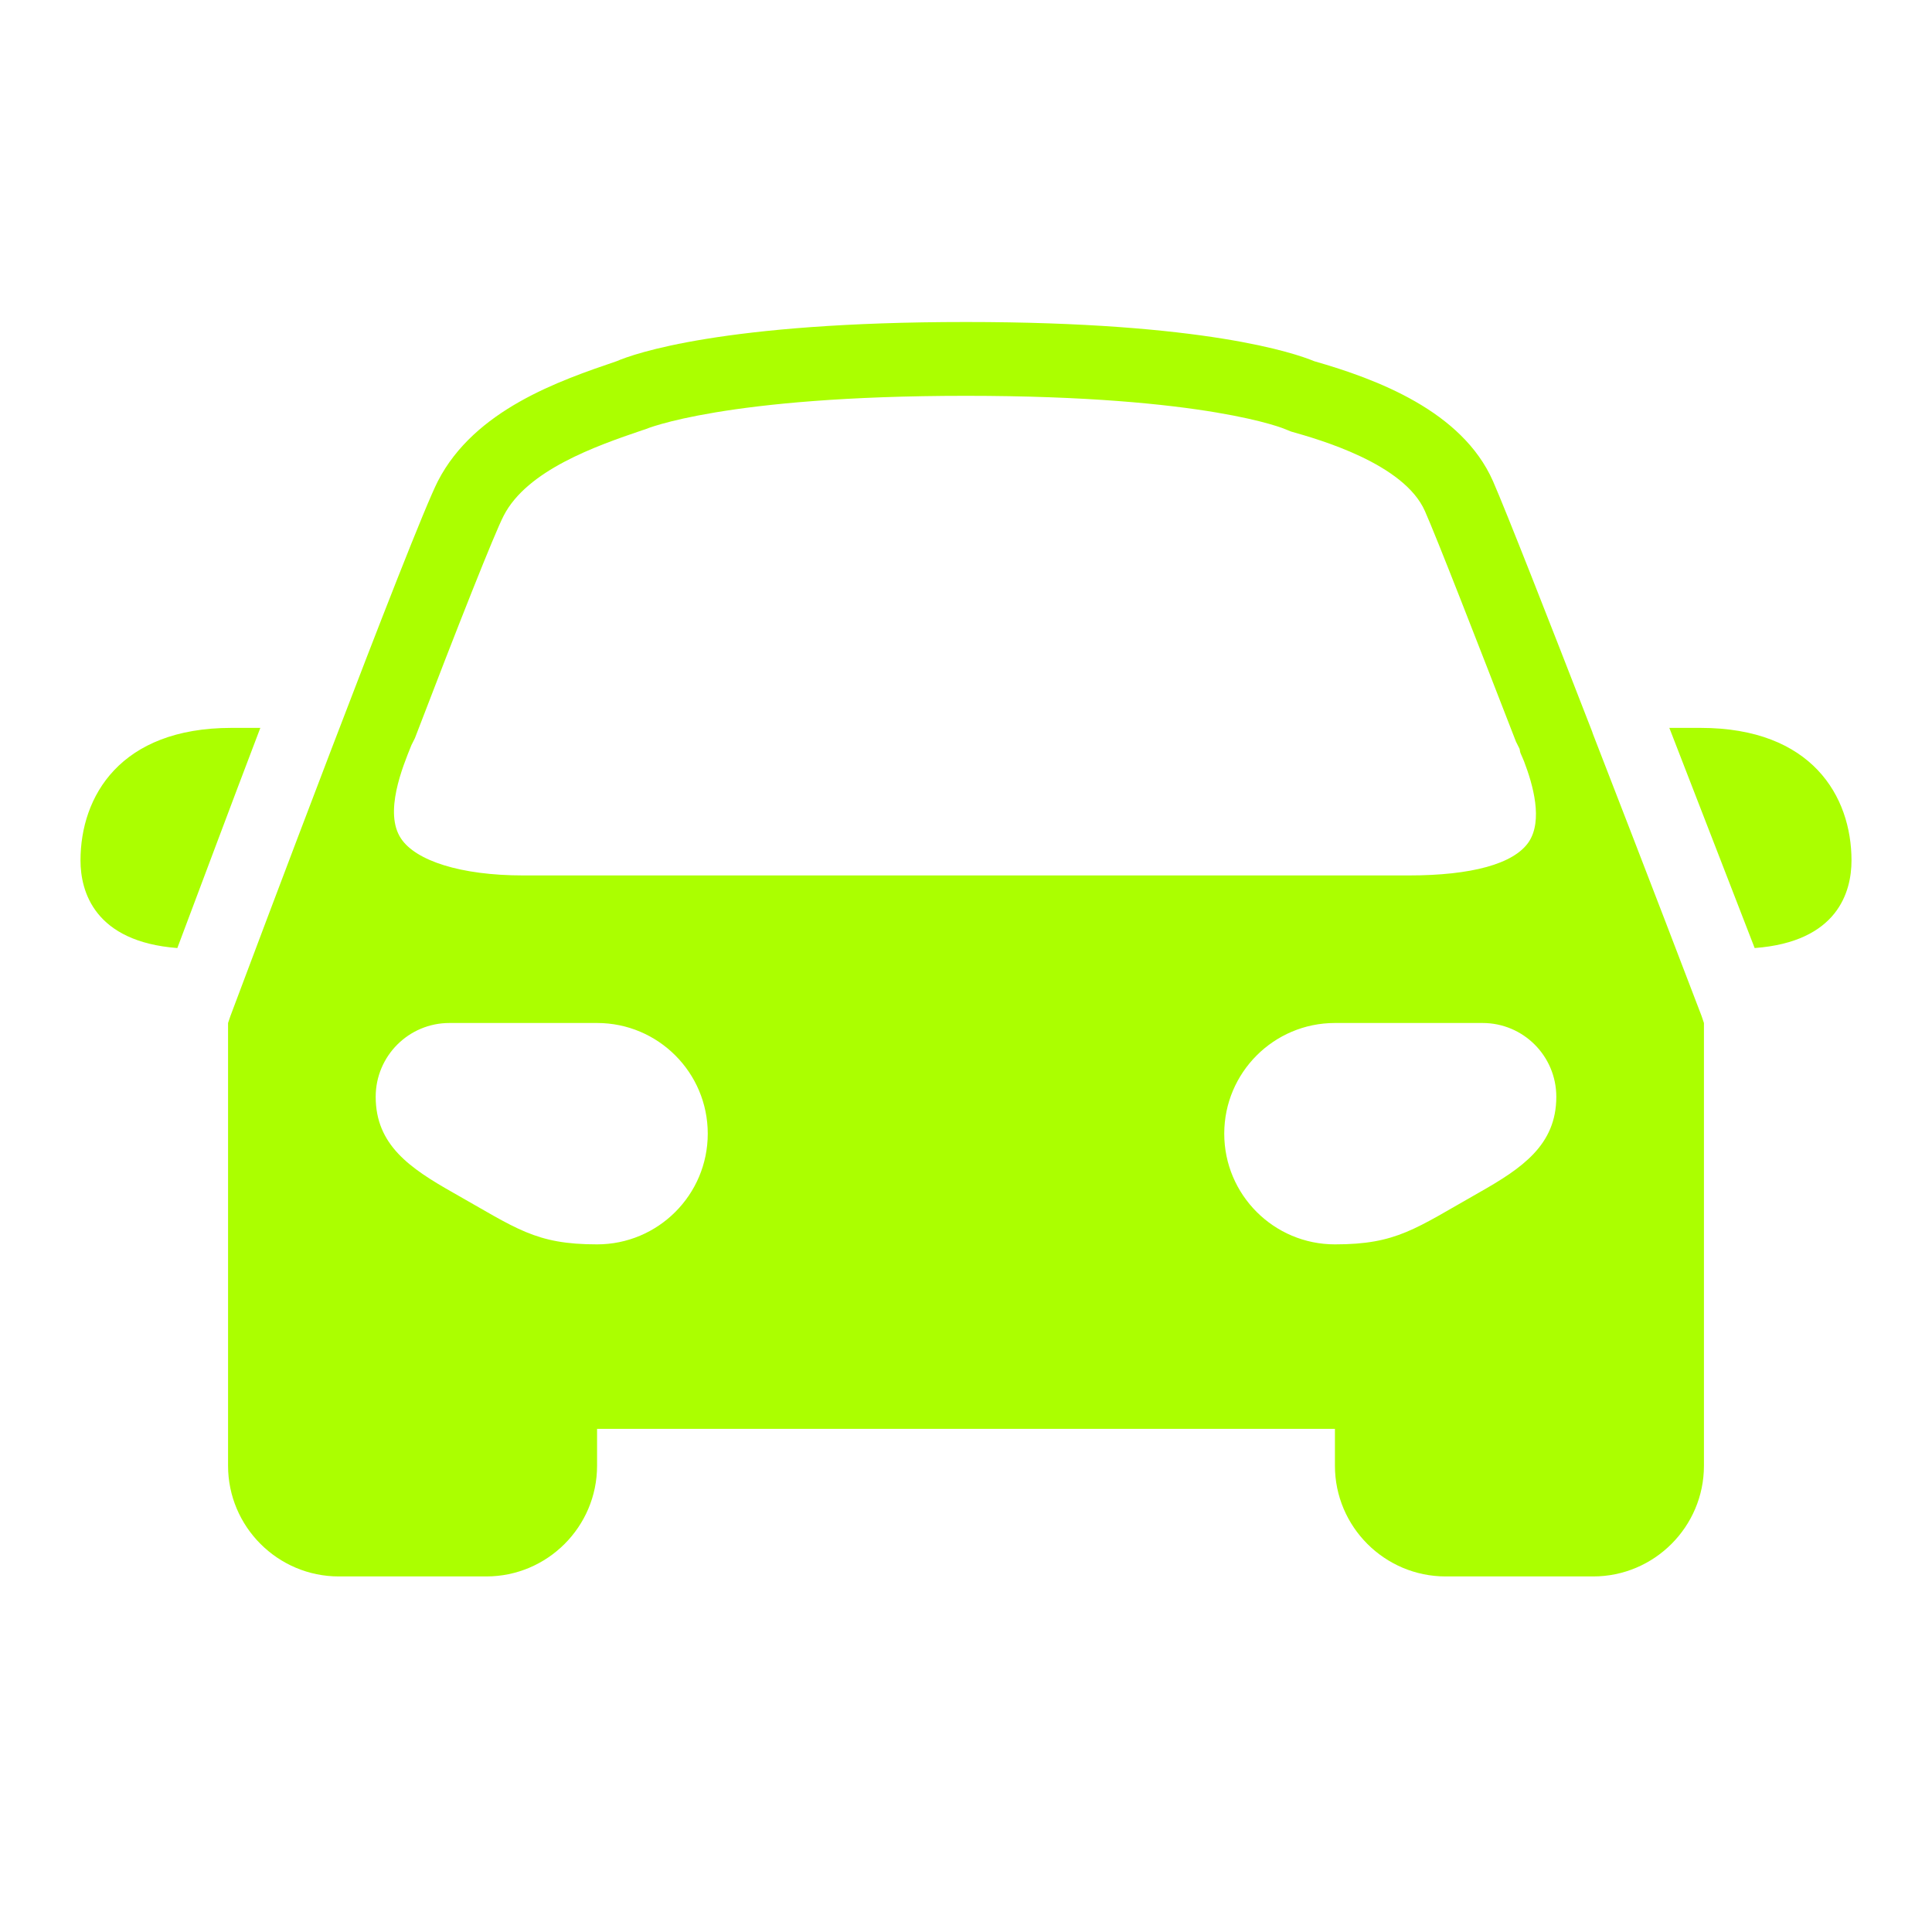 <svg width="24" height="24" viewBox="0 0 24 24" fill="none" xmlns="http://www.w3.org/2000/svg">
<path d="M12 4C8.976 4 7.871 4.396 7.66 4.487C6.949 4.729 5.897 5.09 5.44 5.976C5.13 6.58 3.093 12.006 2.862 12.622L2.833 12.708V18.208C2.833 18.966 3.451 19.583 4.208 19.583H6.042C6.799 19.583 7.417 18.966 7.417 18.208V17.75H16.583V18.208C16.583 18.966 17.201 19.583 17.958 19.583H19.792C20.549 19.583 21.167 18.966 21.167 18.208V12.708L21.138 12.622C21.09 12.493 20.438 10.791 19.792 9.128C19.785 9.113 19.783 9.099 19.777 9.085C19.24 7.702 18.714 6.361 18.546 5.976C18.161 5.105 17.101 4.709 16.326 4.487C16.087 4.388 14.97 4 12 4ZM12 4.917C15.002 4.917 15.964 5.33 15.967 5.332L16.039 5.361C16.385 5.459 17.441 5.758 17.701 6.349C17.855 6.698 18.329 7.917 18.832 9.213L18.875 9.299C18.882 9.317 18.88 9.335 18.889 9.357C18.902 9.389 18.92 9.425 18.932 9.457C19.045 9.752 19.169 10.193 18.99 10.46C18.805 10.732 18.281 10.875 17.5 10.875H6.5C5.719 10.875 5.164 10.691 4.982 10.417C4.767 10.098 5 9.529 5.111 9.256L5.154 9.17C5.685 7.783 6.142 6.628 6.257 6.406C6.548 5.84 7.404 5.54 7.975 5.346L8.018 5.332C8.027 5.328 8.998 4.917 12 4.917ZM2.876 9.042C1.491 9.042 1 9.894 1 10.689C1 11.075 1.174 11.698 2.203 11.777C2.491 11.013 2.862 10.017 3.234 9.042H2.876ZM20.737 9.042C21.152 10.114 21.562 11.168 21.797 11.777C22.83 11.7 23 11.077 23 10.689C23 9.894 22.509 9.042 21.124 9.042H20.737ZM5.583 12.708H7.417C8.176 12.708 8.792 13.324 8.792 14.083C8.792 14.842 8.176 15.458 7.417 15.458C6.649 15.458 6.421 15.263 5.626 14.814C5.095 14.513 4.667 14.225 4.667 13.625C4.667 13.118 5.077 12.708 5.583 12.708ZM16.583 12.708H18.417C18.923 12.708 19.333 13.118 19.333 13.625C19.333 14.225 18.905 14.513 18.374 14.814C17.581 15.263 17.351 15.458 16.583 15.458C15.824 15.458 15.208 14.842 15.208 14.083C15.208 13.324 15.824 12.708 16.583 12.708Z" fill="#ABFF00"/>
</svg>
